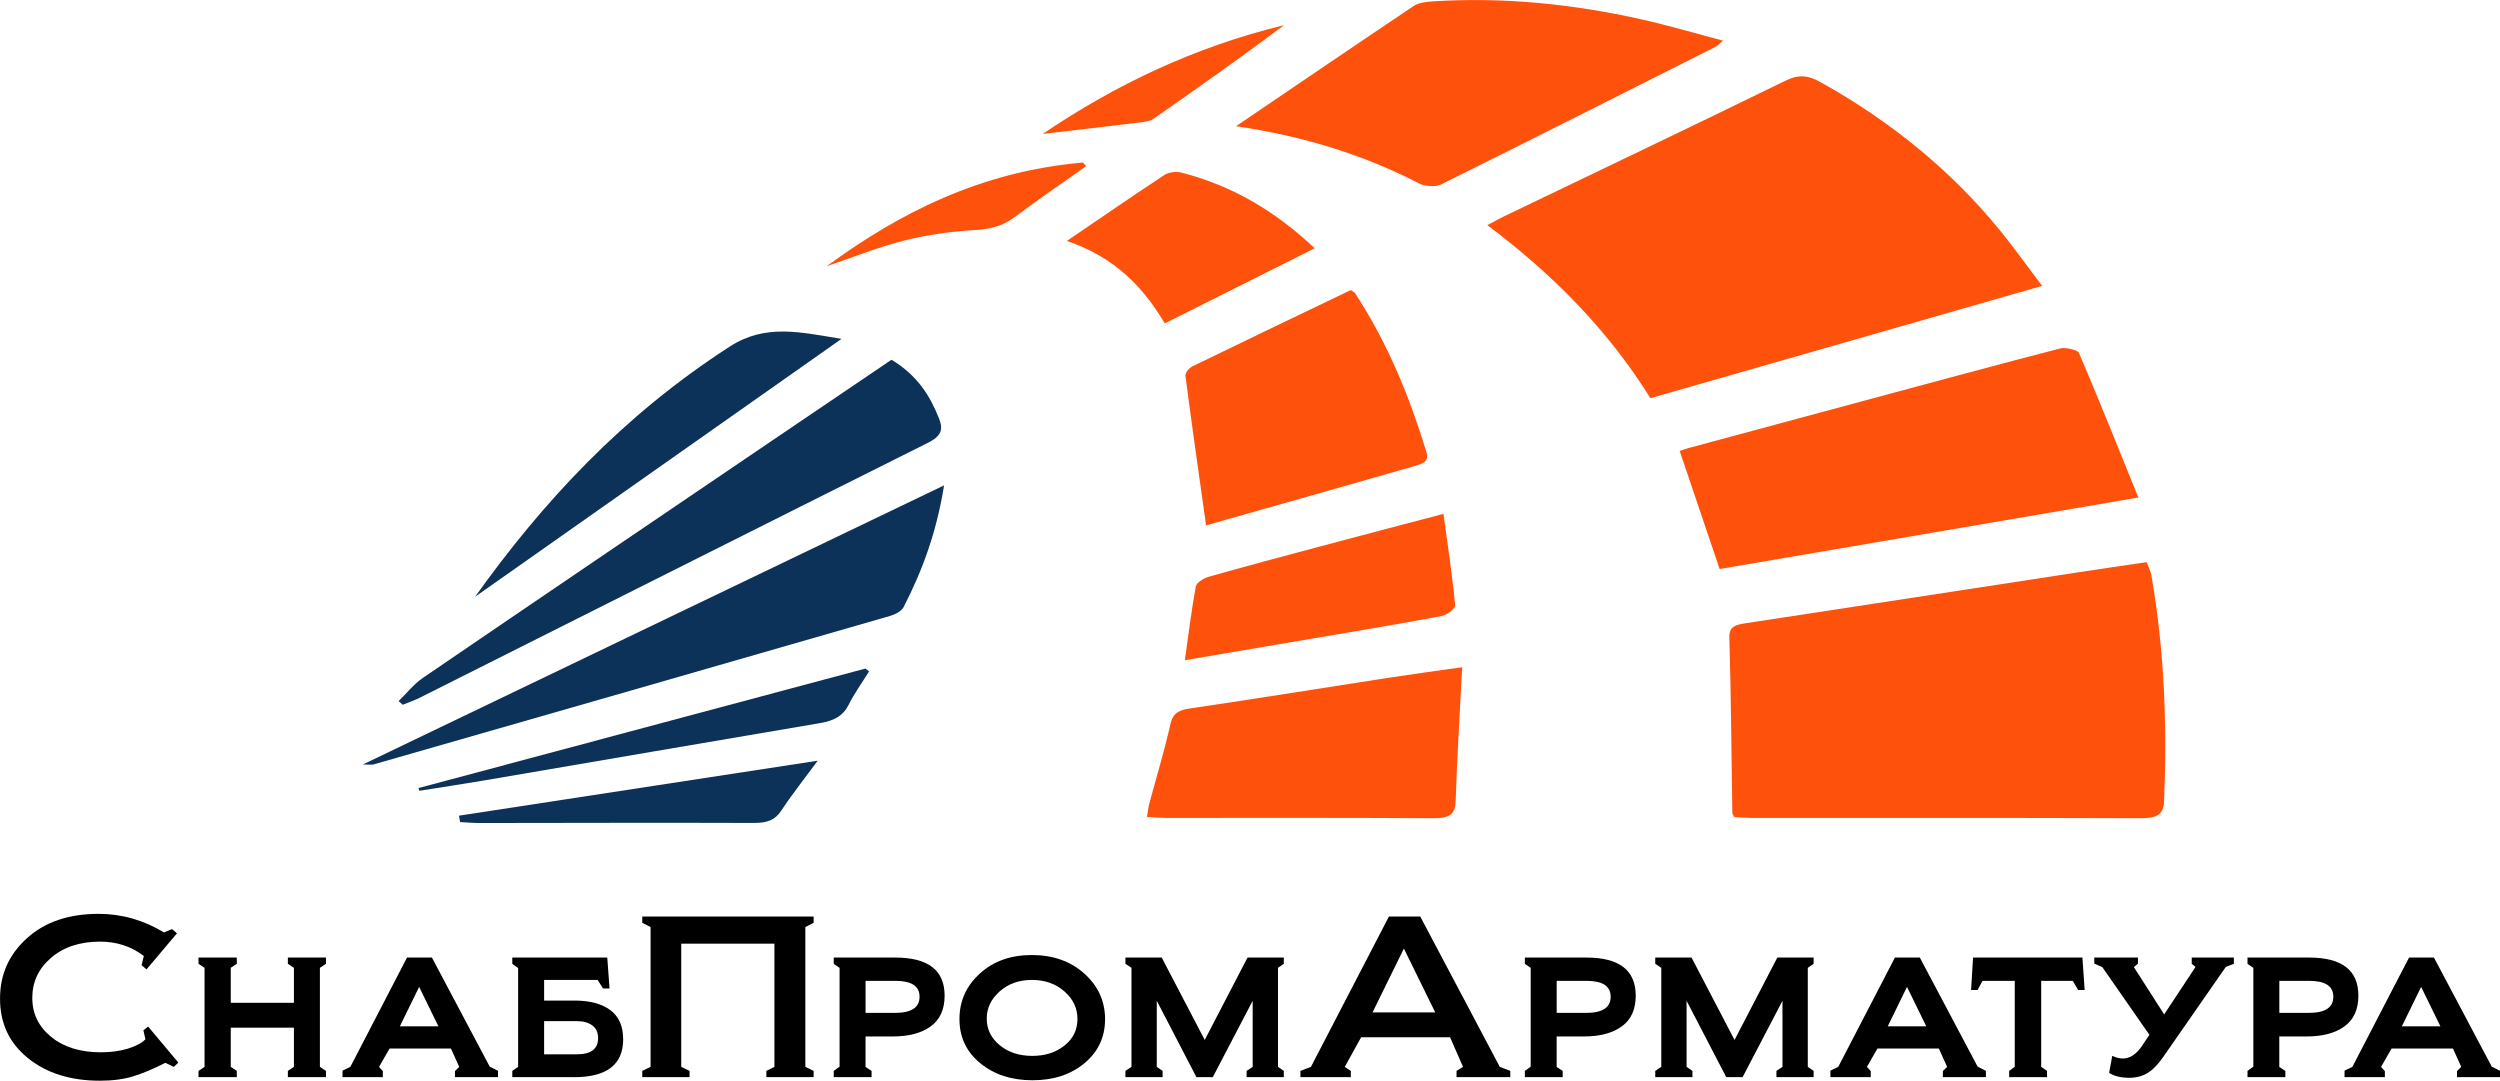 <?xml version="1.0" encoding="UTF-8"?> <svg xmlns="http://www.w3.org/2000/svg" id="_Слой_2" data-name="Слой 2" viewBox="0 0 710.92 307.33"><defs><style> .cls-1 { fill: #fe510c; } .cls-2 { fill: #0d325a; } </style></defs><g id="_Слой_1-2" data-name="Слой 1"><g><g><path d="M50.71,302.17l-1.27,1.21-2.42-1.15c-3.4,1.74-6.46,3.03-9.17,3.85-2.72,.83-5.86,1.24-9.43,1.24-8.32,0-15.14-2.13-20.45-6.4-5.31-4.27-7.96-9.91-7.96-16.91s2.55-12.57,7.64-17.2c5.1-4.63,11.89-6.94,20.38-6.94,6.58,0,12.78,1.76,18.6,5.29l2.29-.96,1.4,1.21-8.66,10.26-1.4-1.21,.64-2.61c-3.57-2.72-7.71-4.08-12.42-4.08-5.73,0-10.38,1.53-13.95,4.59-3.57,3.06-5.35,6.86-5.35,11.4s1.78,8.15,5.35,11.08c3.57,2.93,8.28,4.4,14.14,4.4,2.89,0,5.46-.35,7.71-1.05,2.25-.7,3.91-1.58,4.97-2.64l-.57-2.55,1.34-1.08,8.6,10.26Z"></path><path d="M92.69,306.31h-10.83v-1.78l1.72-1.15v-11.15h-17.96v11.15l1.72,1.15v1.78h-10.89v-1.78l1.72-1.15v-28.16l-1.72-1.15v-1.78h10.89v1.78l-1.72,1.15v9.94h17.96v-9.94l-1.72-1.15v-1.78h10.83v1.78l-1.72,1.15v28.16l1.72,1.15v1.78Z"></path><path d="M141.61,306.31h-12.23v-1.72l1.21-1.21-2.36-5.22h-17.45l-2.99,5.22,1.08,1.21v1.72h-11.47v-1.85l2.23-1.08,16.12-31.09h7.07l16.44,31.02,2.36,1.21v1.78Zm-16.94-14.46l-5.48-11.21-5.48,11.21h10.96Z"></path><path d="M163.2,306.31h-17.52v-1.78l1.66-1.15v-28.09l-1.66-1.21v-1.78h27.01l.64,8.79h-1.85l-1.53-2.42h-15.22v5.86h8.66c4.33,0,7.72,.9,10.16,2.71,2.44,1.81,3.66,4.58,3.66,8.31,0,7.18-4.67,10.77-14.01,10.77Zm-8.47-6.5h9.36c3.99,0,5.99-1.53,5.99-4.59,0-1.61-.55-2.82-1.66-3.63-1.11-.81-2.55-1.21-4.33-1.21h-9.36v9.43Z"></path><path d="M231.37,306.31h-13.44v-1.78l2.29-1.15v-35.04h-26.5v35.04l2.36,1.15v1.78h-13.44v-1.78l2.36-1.15v-39.75l-2.36-1.21v-1.78h48.73v1.78l-2.36,1.21v39.75l2.36,1.15v1.78Z"></path><path d="M247.86,306.31h-10.77v-1.78l1.66-1.21v-28.09l-1.66-1.15v-1.78h17.52c9.34,0,14.01,3.61,14.01,10.83,0,3.91-1.32,6.82-3.95,8.73-2.63,1.91-6.2,2.87-10.7,2.87h-7.84v8.66l1.72,1.15v1.78Zm-1.72-18.28h8.41c4.63,0,6.94-1.53,6.94-4.59s-2.32-4.52-6.94-4.52h-8.41v9.11Z"></path><path d="M314.24,289.87c0,5.05-1.94,9.2-5.83,12.45-3.89,3.25-8.82,4.87-14.81,4.87s-10.89-1.61-14.84-4.84c-3.95-3.23-5.92-7.41-5.92-12.55s1.92-9.41,5.77-12.93c3.84-3.52,8.78-5.29,14.81-5.29s11.01,1.76,14.94,5.29c3.93,3.53,5.89,7.86,5.89,13Zm-7.84-.06c0-3.1-1.24-5.73-3.73-7.9s-5.55-3.25-9.21-3.25-6.71,1.08-9.17,3.25c-2.46,2.17-3.69,4.76-3.69,7.77s1.23,5.53,3.69,7.55c2.46,2.02,5.54,3.03,9.24,3.03s6.71-.98,9.17-2.93c2.46-1.95,3.69-4.46,3.69-7.52Z"></path><path d="M365.08,306.31h-10.58v-1.78l1.72-1.15v-18.79l-11.34,21.72h-4.65l-11.28-21.72v18.79l1.66,1.15v1.78h-10.57v-1.78l1.72-1.15v-28.16l-1.72-1.15v-1.78h10.32l12.23,23.44,12.17-23.44h10.32v1.78l-1.66,1.15v28.16l1.66,1.15v1.78Z"></path><path d="M429.48,306.31h-15.29v-1.78l1.85-1.15-3.69-8.41h-25.29l-4.65,8.41,1.72,1.15v1.78h-14.33v-1.78l2.99-1.15,22.17-42.74h8.92l22.61,42.74,2.99,1.15v1.78Zm-21.34-18.41l-8.92-18.16-8.92,18.16h17.84Z"></path><path d="M444.39,306.31h-10.77v-1.78l1.66-1.21v-28.09l-1.66-1.15v-1.78h17.52c9.34,0,14.01,3.61,14.01,10.83,0,3.91-1.32,6.82-3.95,8.73-2.63,1.91-6.2,2.87-10.7,2.87h-7.84v8.66l1.72,1.15v1.78Zm-1.72-18.28h8.41c4.63,0,6.94-1.53,6.94-4.59s-2.32-4.52-6.94-4.52h-8.41v9.11Z"></path><path d="M515.73,306.31h-10.57v-1.78l1.72-1.15v-18.79l-11.34,21.72h-4.65l-11.28-21.72v18.79l1.66,1.15v1.78h-10.57v-1.78l1.72-1.15v-28.16l-1.72-1.15v-1.78h10.32l12.23,23.44,12.17-23.44h10.32v1.78l-1.66,1.15v28.16l1.66,1.15v1.78Z"></path><path d="M564.72,306.31h-12.23v-1.72l1.21-1.21-2.36-5.22h-17.45l-2.99,5.22,1.08,1.21v1.72h-11.47v-1.85l2.23-1.08,16.12-31.09h7.07l16.44,31.02,2.36,1.21v1.78Zm-16.95-14.46l-5.48-11.21-5.48,11.21h10.96Z"></path><path d="M582.11,306.31h-10.77v-1.78l1.59-1.15v-24.46h-9.17l-1.4,2.61h-1.85l.57-9.24h31.09l.64,9.24h-1.85l-1.53-2.61h-8.98v24.46l1.66,1.15v1.78Z"></path><path d="M609.18,297.33l2.04-3.06-13.38-19.24-2.29-1.02v-1.72h12.42v1.72l-1.15,1.02,8.6,13.44,8.92-13.51-1.08-.89v-1.78h11.98v1.78l-2.29,.89-17.71,25.48c-1.53,2.21-3.04,3.77-4.52,4.68-1.49,.91-3.23,1.37-5.22,1.37-2.38,0-4.29-.47-5.73-1.4l.89-4.84c1.1,.51,2.1,.76,2.99,.76,2.04,0,3.89-1.23,5.54-3.69Z"></path><path d="M649.89,306.31h-10.77v-1.78l1.66-1.21v-28.09l-1.66-1.15v-1.78h17.52c9.34,0,14.01,3.61,14.01,10.83,0,3.91-1.32,6.82-3.95,8.73-2.63,1.91-6.2,2.87-10.7,2.87h-7.84v8.66l1.72,1.15v1.78Zm-1.72-18.28h8.41c4.63,0,6.94-1.53,6.94-4.59s-2.32-4.52-6.94-4.52h-8.41v9.11Z"></path><path d="M710.92,306.31h-12.23v-1.72l1.21-1.21-2.36-5.22h-17.45l-2.99,5.22,1.08,1.21v1.72h-11.47v-1.85l2.23-1.08,16.12-31.09h7.07l16.44,31.02,2.36,1.21v1.78Zm-16.95-14.46l-5.48-11.21-5.48,11.21h10.96Z"></path></g><g><path class="cls-1" d="M422.95,64.03c19.16,14.34,34.72,30.45,46.37,49.2,37.01-10.61,73.65-21.11,111.4-31.93-4.37-5.76-8.13-11.08-12.32-16.19-13.45-16.37-30.24-30.32-50.57-41.68-3.52-1.97-6.15-2.42-10.19-.44-26.62,13.02-53.45,25.79-80.2,38.66-1.43,.69-2.79,1.48-4.49,2.37Z"></path><path class="cls-1" d="M610.45,159.86c-6.65,.98-13.04,1.9-19.42,2.88-31.39,4.81-62.78,9.65-94.18,14.42-3.06,.46-5.17,.79-5.08,4.07,.49,16.65,.59,33.31,.85,49.97,0,.27,.27,.54,.6,1.15,1.48,.08,3.17,.24,4.86,.24,36.88,.01,73.75-.05,110.63,.09,4.7,.02,6.53-1.08,6.68-4.75,.9-21.51,.11-42.95-3.6-64.29-.2-1.15-.79-2.26-1.35-3.78Z"></path><path class="cls-1" d="M608.08,141.48c-5.72-14.1-11.13-27.66-16.9-41.14-.35-.83-3.8-1.64-5.29-1.26-17.92,4.62-35.75,9.47-53.59,14.27-17.48,4.7-34.95,9.42-52.42,14.14-.7,.19-1.37,.46-2.23,.75,3.75,11.09,7.46,22.03,11.36,33.57,39.02-6.66,78.08-13.33,119.08-20.33Z"></path><path class="cls-1" d="M351.48,35.88c19.59,2.91,36.57,8.26,52.17,16.34,1.5,.78,4.66,.96,6.1,.25,26.17-12.97,52.19-26.11,78.23-39.23,.45-.23,.75-.63,1.97-1.68-8.07-2.13-15.51-4.34-23.15-6.05-19.4-4.35-39.18-6.41-59.4-5.12-1.82,.12-4.02,.39-5.31,1.26-16.64,11.14-33.15,22.39-50.61,34.24Z"></path><path class="cls-1" d="M326.16,232.31c2.09,.11,3.77,.28,5.45,.28,25.3,.02,50.6-.08,75.89,.09,4.8,.03,6.32-1.17,6.44-4.83,.4-12.44,1.18-24.87,1.86-38.12-7.89,1.13-14.61,2.03-21.29,3.06-18.72,2.89-37.41,5.92-56.16,8.67-3.76,.55-4.92,1.78-5.55,4.59-1.69,7.53-3.97,14.98-5.98,22.48-.3,1.13-.41,2.29-.66,3.79Z"></path><path class="cls-1" d="M342.96,149.4c11.02-3.13,22.74-6.44,34.45-9.77,8.14-2.32,16.27-4.66,24.41-6.97,2.44-.69,4.69-1.26,3.84-4.02-4.78-15.65-10.93-30.92-20.35-45.31-.16-.25-.56-.4-1.2-.84-14.94,7.17-30.02,14.37-45.01,21.68-1.03,.5-2.11,1.88-1.99,2.76,1.81,13.98,3.82,27.95,5.86,42.48Z"></path><path class="cls-2" d="M268.47,138.02c-55.66,26.73-109.88,52.77-165.29,79.38,1.91,0,2.54,.13,3.05-.02,48.98-14.05,97.95-28.1,146.89-42.23,1.48-.43,3.25-1.38,3.79-2.43,5.55-10.73,9.5-21.79,11.55-34.7Z"></path><path class="cls-2" d="M253.51,102.3c-11.34,7.68-22.54,15.24-33.71,22.83-33.18,22.51-66.37,44.99-99.46,67.58-2.73,1.87-4.68,4.43-6.99,6.66,.4,.35,.79,.69,1.19,1.04,1.57-.64,3.22-1.19,4.71-1.94,48.16-24.17,96.28-48.39,144.51-72.49,3.78-1.89,4.59-3.66,3.27-6.98-2.56-6.46-6.15-12.24-13.5-16.7Z"></path><path class="cls-1" d="M336.95,187.74c12.58-2.13,24.73-4.19,36.87-6.26,12.02-2.05,24.07-4.02,36.03-6.28,1.61-.3,4.04-2.11,3.95-3.1-.8-8.47-2.1-16.92-3.33-25.97-12.57,3.31-24.19,6.35-35.79,9.45-10.37,2.77-20.74,5.53-31.03,8.46-1.48,.42-3.41,1.7-3.61,2.76-1.24,6.77-2.06,13.58-3.1,20.94Z"></path><path class="cls-1" d="M303.4,68.51c13.69,4.7,21.68,13.11,27.83,23.46,14.22-7.13,28.2-14.14,42.63-21.37-10.6-9.95-22.6-17.6-38.04-21.56-1.33-.34-3.57-.03-4.63,.67-9.24,6.09-18.31,12.34-27.8,18.8Z"></path><path class="cls-2" d="M135.1,169.7c34.43-24.23,68.85-48.46,104.21-73.34-11.72-1.87-21.57-4.41-31.8,2.2-30.61,19.76-53.23,44.32-72.41,71.14Z"></path><path class="cls-2" d="M130.83,233.77c1.81,.09,3.62,.27,5.43,.27,26.03-.02,52.06-.12,78.1-.02,3.77,.01,6.01-.78,7.75-3.43,2.97-4.51,6.41-8.83,10.42-14.27-34.89,5.34-68.45,10.49-102.01,15.63,.11,.61,.21,1.22,.32,1.83Z"></path><path class="cls-2" d="M246.08,190.12c-42.36,11.33-84.71,22.65-127.07,33.98,.08,.26,.16,.52,.24,.78,6.03-.96,12.08-1.87,18.1-2.89,31.97-5.45,63.93-10.96,95.91-16.37,3.9-.66,6.48-2.05,7.98-5.05,1.66-3.31,3.91-6.44,5.9-9.65-.36-.27-.71-.54-1.07-.81Z"></path><path class="cls-1" d="M307.97,46.22c-29.09,2.53-52.13,14.28-72.9,29.49,7.32-2.47,14.45-5.38,22-7.29,6.52-1.65,13.48-2.63,20.33-3.01,4.58-.26,7.92-1.28,11.15-3.69,6.62-4.94,13.52-9.65,20.31-14.46-.3-.35-.59-.7-.89-1.04Z"></path><path class="cls-1" d="M296.49,38.09c9.81-1.15,18.73-2.18,27.63-3.26,1.29-.16,2.85-.33,3.75-.95,12.59-8.76,25.08-17.6,37.29-26.73-25.72,6.27-48.03,17-68.67,30.95Z"></path></g></g></g></svg> 